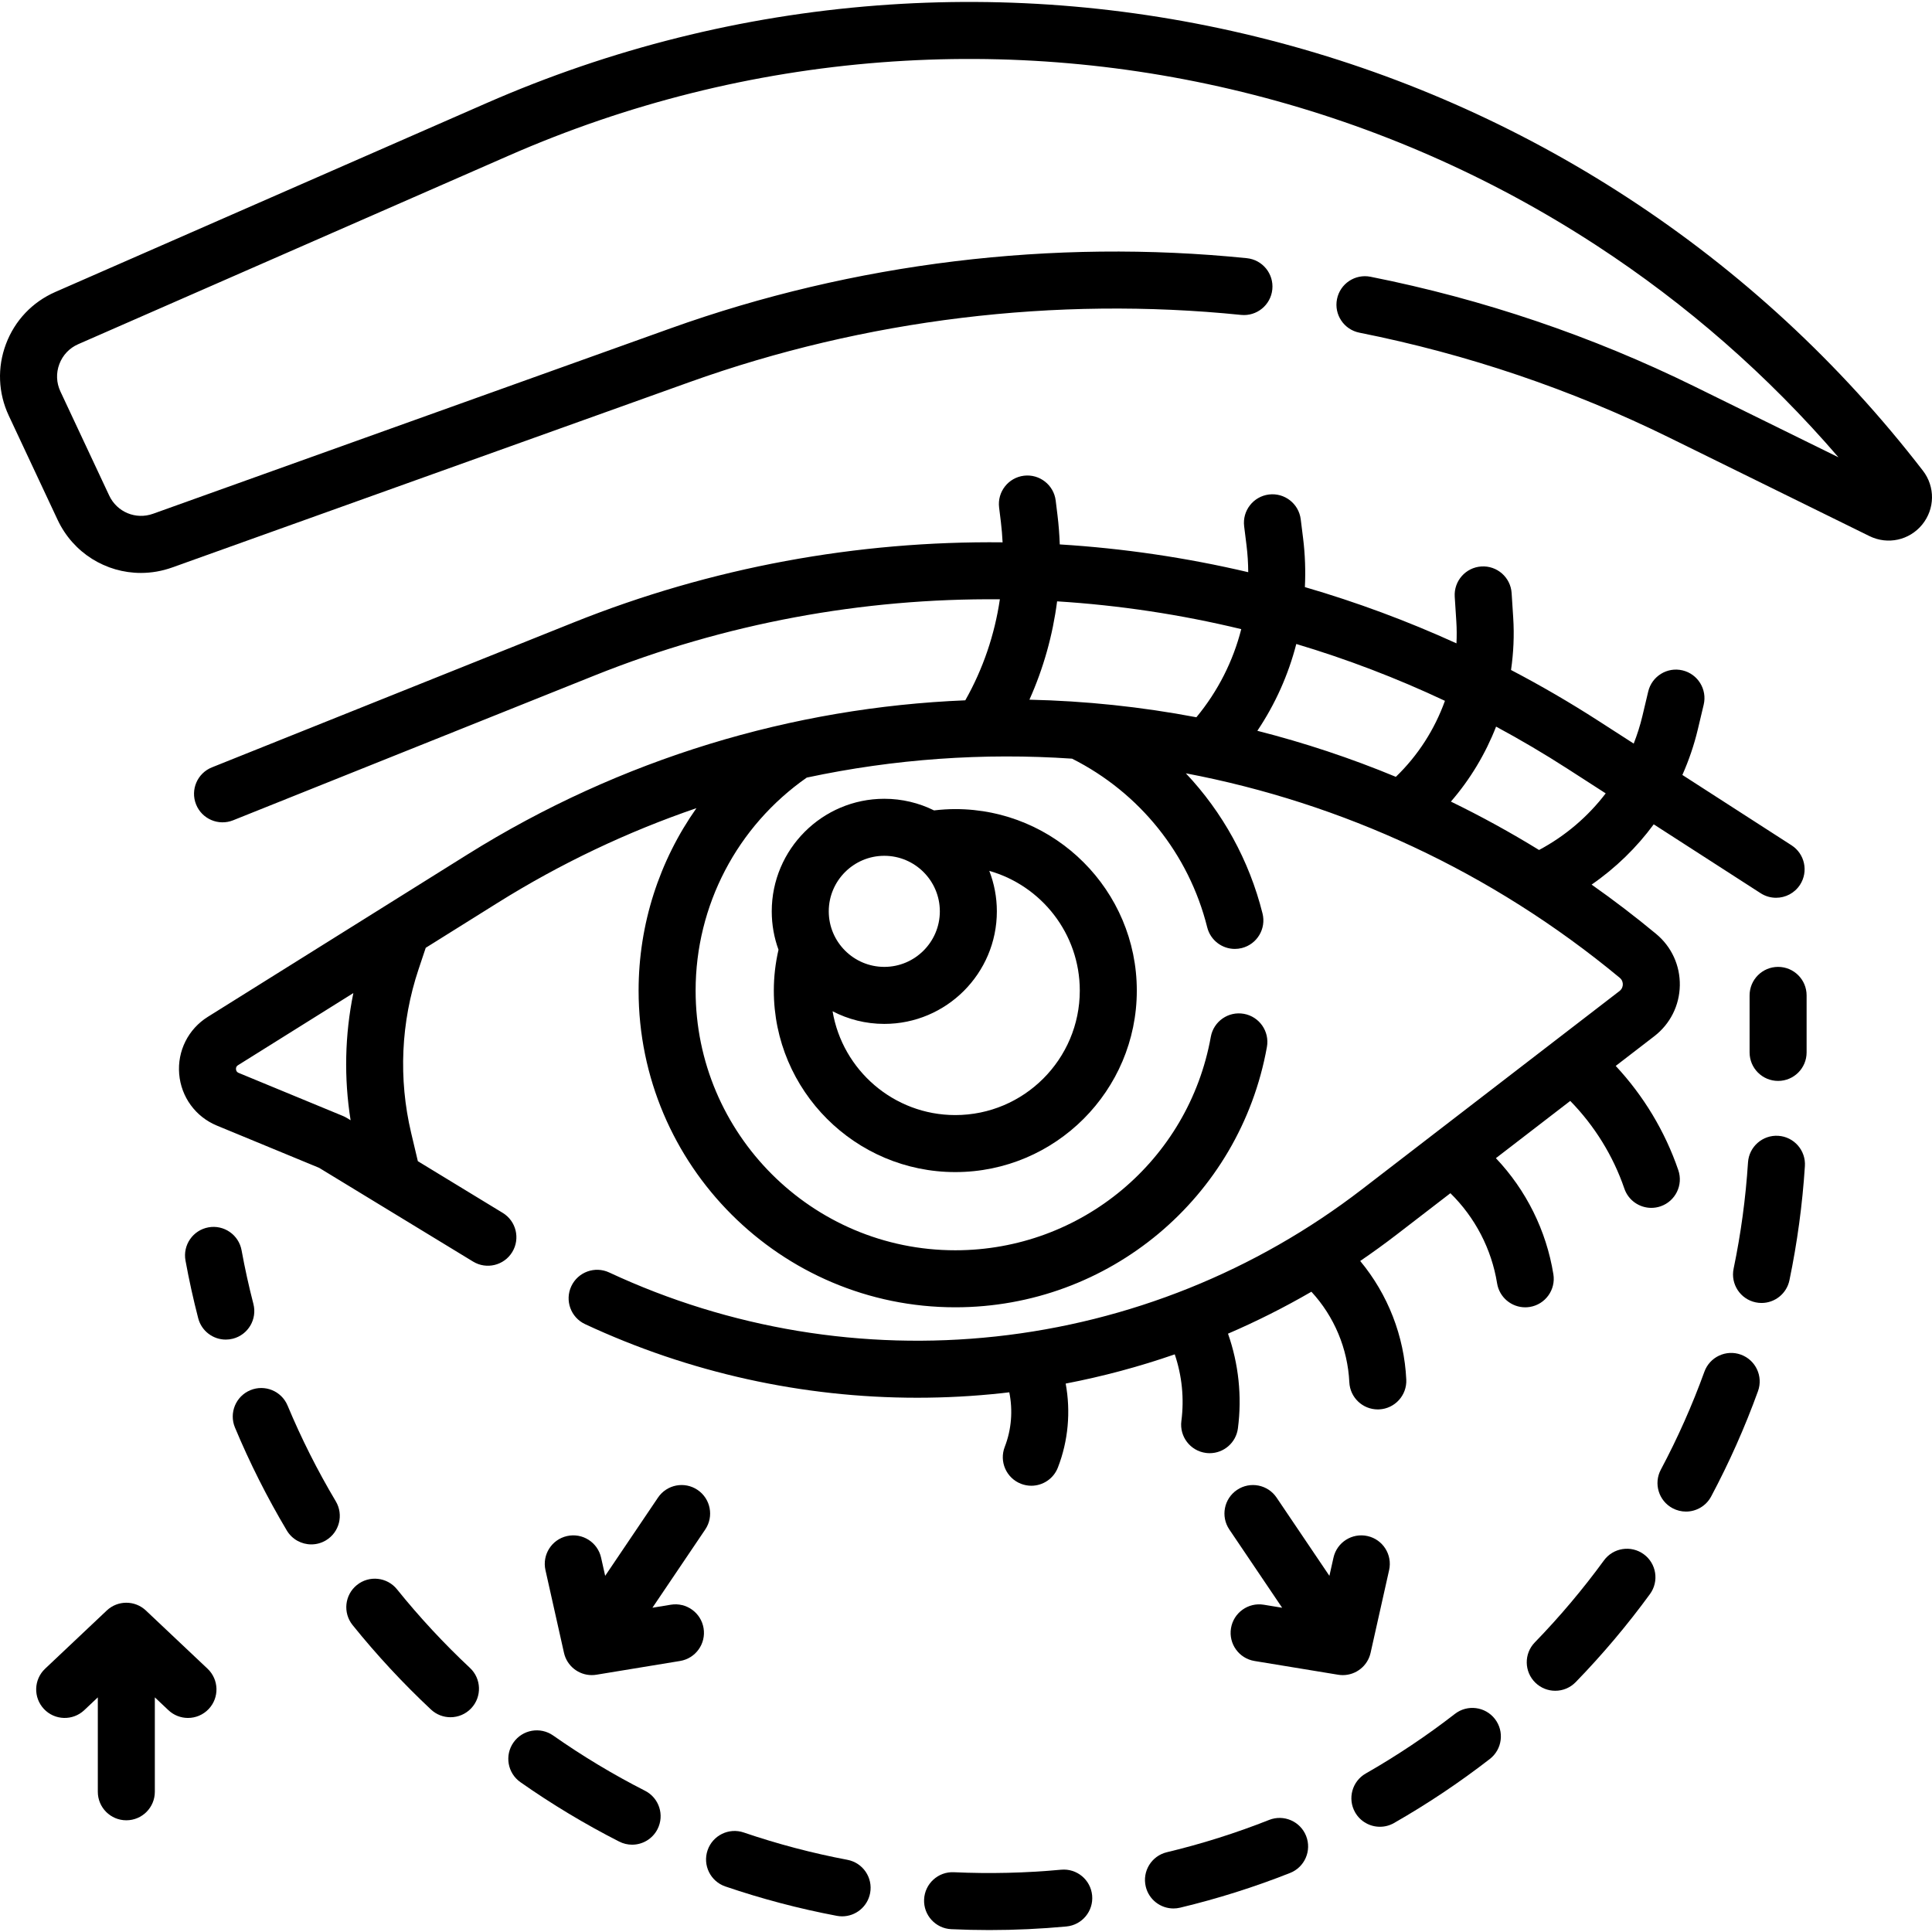<svg id="Capa_1" enable-background="new 0 0 508.279 508.279" height="512" viewBox="0 0 508.279 508.279" width="512" xmlns="http://www.w3.org/2000/svg"><g><path d="m66.665 343.044c-1.202-4.643-2.248-9.392-3.11-14.114-.743-4.075-4.656-6.776-8.724-6.032-4.075.744-6.776 4.65-6.032 8.725.927 5.079 2.052 10.187 3.345 15.181.875 3.379 3.919 5.622 7.256 5.622.622 0 1.255-.078 1.885-.241 4.009-1.038 6.418-5.13 5.38-9.141z"/><path d="m222.937 489.287c-9.218-1.741-18.391-4.159-27.264-7.186-3.916-1.337-8.181.755-9.521 4.676-1.337 3.92.757 8.183 4.677 9.52 9.543 3.256 19.409 5.857 29.324 7.729.47.089.938.132 1.4.132 3.534 0 6.681-2.51 7.361-6.11.771-4.07-1.906-7.992-5.977-8.761z"/><path d="m382.761 450.9c-7.423 5.757-15.313 11.033-23.452 15.679-3.597 2.054-4.849 6.635-2.794 10.232 1.384 2.424 3.915 3.783 6.52 3.783 1.261 0 2.539-.318 3.712-.988 8.748-4.995 17.229-10.665 25.208-16.853 3.272-2.538 3.868-7.25 1.33-10.522-2.54-3.275-7.253-3.87-10.524-1.331z"/><path d="m104.445 418.124c-2.598-3.226-7.318-3.736-10.546-1.136-3.226 2.598-3.734 7.319-1.136 10.545 6.324 7.852 13.263 15.328 20.623 22.219 1.446 1.354 3.287 2.025 5.124 2.025 2.003 0 4-.797 5.477-2.374 2.831-3.024 2.675-7.77-.349-10.601-6.849-6.413-13.307-13.37-19.193-20.678z"/><path d="m75.656 369.776c-1.596-3.822-5.987-5.627-9.811-4.031-3.822 1.596-5.627 5.988-4.031 9.811 3.881 9.294 8.469 18.407 13.637 27.086 1.403 2.356 3.895 3.664 6.451 3.664 1.306 0 2.628-.341 3.83-1.057 3.56-2.119 4.727-6.722 2.607-10.281-4.807-8.074-9.073-16.549-12.683-25.192z"/><path d="m333.882 478.797c-8.725 3.454-17.776 6.312-26.904 8.495-4.028.963-6.514 5.01-5.55 9.039.822 3.442 3.896 5.757 7.288 5.757.577 0 1.164-.067 1.75-.207 9.818-2.348 19.555-5.422 28.938-9.137 3.852-1.525 5.737-5.883 4.213-9.734-1.527-3.852-5.889-5.738-9.735-4.213z"/><path d="m169.704 471.125c-8.353-4.252-16.484-9.143-24.169-14.536-3.39-2.379-8.068-1.56-10.447 1.83-2.38 3.391-1.561 8.068 1.83 10.447 8.26 5.798 17.002 11.055 25.981 15.626 1.09.555 2.252.818 3.396.818 2.731 0 5.365-1.498 6.689-4.099 1.88-3.691.411-8.207-3.28-10.086z"/><path d="m279.159 491.891c-9.303.869-18.836 1.093-28.207.663-4.137-.196-7.646 3.01-7.836 7.148s3.01 7.646 7.148 7.836c3.322.152 6.697.23 10.029.23 6.753 0 13.57-.317 20.262-.943 4.124-.385 7.154-4.041 6.77-8.166-.385-4.123-4.033-7.159-8.166-6.768z"/><path d="m458.003 356.384c-3.898-1.409-8.196.603-9.606 4.498-3.19 8.809-7.046 17.477-11.459 25.763-1.946 3.656-.562 8.198 3.095 10.145 1.123.598 2.329.882 3.519.882 2.683 0 5.277-1.443 6.627-3.976 4.745-8.911 8.891-18.232 12.322-27.706 1.409-3.894-.604-8.195-4.498-9.606z"/><path d="m432.444 408.893c-3.346-2.441-8.037-1.709-10.479 1.638-5.527 7.575-11.644 14.828-18.181 21.56-2.886 2.971-2.816 7.72.154 10.605 1.458 1.416 3.342 2.12 5.225 2.12 1.956 0 3.911-.761 5.381-2.275 7.025-7.233 13.599-15.028 19.538-23.168 2.441-3.347 1.708-8.039-1.638-10.48z"/><path d="m467.839 298.814c-4.122-.267-7.7 2.869-7.966 7.003-.604 9.381-1.877 18.782-3.785 27.943-.844 4.055 1.759 8.027 5.813 8.872.516.107 1.03.159 1.537.159 3.478 0 6.598-2.433 7.335-5.972 2.051-9.85 3.42-19.956 4.068-30.039.266-4.134-2.868-7.7-7.002-7.966z"/><path d="m467.791 254.372c-4.143 0-7.5 3.358-7.5 7.5v15c0 4.142 3.357 7.5 7.5 7.5s7.5-3.358 7.5-7.5v-15c0-4.143-3.357-7.5-7.5-7.5z"/><path d="m251.328 308.358c26.328 0 47.748-21.42 47.748-47.749s-21.42-47.749-47.748-47.749c-1.848 0-3.721.122-5.596.345-3.949-1.954-8.39-3.058-13.086-3.058-16.328 0-29.612 13.284-29.612 29.612 0 3.547.628 6.95 1.777 10.105-.814 3.524-1.232 7.126-1.232 10.744 0 26.33 21.42 47.75 47.749 47.75zm32.748-47.749c0 18.058-14.69 32.749-32.748 32.749-16.205 0-29.691-11.833-32.289-27.311 4.078 2.119 8.703 3.325 13.607 3.325 16.328 0 29.611-13.284 29.611-29.612 0-3.753-.709-7.341-1.988-10.648 13.724 3.902 23.807 16.54 23.807 31.497zm-51.43-35.461c8.057 0 14.611 6.555 14.611 14.612s-6.555 14.612-14.611 14.612c-8.058 0-14.612-6.555-14.612-14.612s6.555-14.612 14.612-14.612z"/><path d="m408.669 335.238c-1.85-11.49-7.163-22.149-15.122-30.543l19.56-15.059c6.375 6.52 11.281 14.428 14.235 23.062 1.065 3.115 3.978 5.074 7.095 5.074.806 0 1.625-.131 2.43-.406 3.919-1.341 6.009-5.605 4.667-9.524-3.483-10.178-9.133-19.558-16.464-27.415l10.149-7.814c4.173-3.213 6.621-8.076 6.716-13.341.094-5.265-2.177-10.212-6.231-13.573-5.522-4.577-11.187-8.902-16.976-12.975 6.328-4.371 11.836-9.736 16.343-15.857l28.131 18.126c1.257.81 2.664 1.196 4.056 1.196 2.464 0 4.878-1.213 6.312-3.438 2.243-3.482 1.239-8.124-2.242-10.367l-28.721-18.506c1.697-3.834 3.075-7.835 4.062-11.983l1.545-6.5c.958-4.03-1.533-8.073-5.562-9.031-4.028-.959-8.073 1.533-9.031 5.562l-1.545 6.499c-.587 2.47-1.36 4.87-2.272 7.202l-9.271-5.974c-7.497-4.831-15.174-9.294-23.004-13.389.656-4.526.872-9.131.575-13.747l-.417-6.485c-.266-4.134-3.835-7.271-7.966-7.003-4.134.266-7.269 3.832-7.003 7.966l.417 6.485c.124 1.93.132 3.858.039 5.776-12.972-5.911-26.302-10.848-39.878-14.799.202-4.243.065-8.53-.469-12.827l-.625-5.018c-.512-4.111-4.265-7.025-8.369-6.516-4.11.512-7.027 4.259-6.516 8.369l.625 5.017c.293 2.357.435 4.711.449 7.053-16.304-3.836-32.894-6.277-49.581-7.308-.093-2.577-.287-5.154-.603-7.721l-.47-3.824c-.505-4.112-4.272-7.032-8.358-6.529-4.111.505-7.035 4.247-6.53 8.358l.47 3.823c.218 1.778.359 3.561.449 5.345-38.176-.417-76.56 6.538-112.894 21.094l-95.116 38.106c-3.845 1.541-5.714 5.906-4.173 9.751 1.54 3.846 5.909 5.713 9.751 4.173l95.116-38.106c34.311-13.746 70.547-20.353 106.598-20.03-1.366 9.306-4.436 18.346-9.094 26.574-45.373 1.859-90.559 15.282-131.032 40.595l-68.254 42.681c-5.15 3.222-8.035 8.984-7.527 15.038s4.312 11.256 9.927 13.576l26.882 11.103 40.507 24.667c3.535 2.155 8.151 1.034 10.306-2.505 2.155-3.538 1.033-8.152-2.505-10.307l-22.328-13.597-1.758-7.424c-3.377-14.264-2.706-29.152 1.94-43.056l1.892-5.661 18.869-11.801c16.717-10.455 34.289-18.752 52.352-24.938-9.771 13.85-15.219 30.54-15.219 47.996 0 45.943 37.378 83.321 83.321 83.321 40.368 0 74.846-28.807 81.98-68.497.732-4.077-1.979-7.976-6.055-8.709-4.081-.733-7.976 1.978-8.709 6.055-5.849 32.537-34.117 56.151-67.217 56.151-37.673 0-68.321-30.649-68.321-68.321 0-22.379 10.912-43.229 29.243-56.036 23.025-4.916 46.521-6.565 69.8-4.979 17.783 8.967 30.719 25.07 35.551 44.371.853 3.407 3.91 5.681 7.27 5.681.604 0 1.216-.073 1.827-.227 4.019-1.006 6.46-5.079 5.454-9.097-3.507-14.008-10.509-26.638-20.17-36.875 41.012 7.789 80.377 25.803 114.151 53.798.717.594.812 1.354.805 1.754s-.13 1.157-.868 1.726l-67.773 52.179c-27.956 21.523-61.266 34.906-96.328 38.702-34.843 3.771-70.006-2.052-101.702-16.84-3.752-1.75-8.215-.127-9.968 3.626-1.751 3.753-.128 8.216 3.626 9.968 27.419 12.792 57.241 19.363 87.359 19.363 7.424 0 14.87-.399 22.299-1.204.65-.07 1.298-.151 1.947-.228.965 4.784.58 9.792-1.198 14.363-1.501 3.86.412 8.207 4.272 9.708.894.347 1.812.512 2.716.512 3.003 0 5.839-1.817 6.992-4.784 2.733-7.03 3.408-14.714 2.053-22.093 9.759-1.876 19.347-4.448 28.695-7.69 1.901 5.623 2.513 11.617 1.742 17.53-.536 4.107 2.358 7.872 6.466 8.408.329.043.656.064.98.064 3.71 0 6.934-2.752 7.427-6.53 1.098-8.409.194-16.944-2.606-24.912 7.516-3.236 14.842-6.92 21.94-11.035 6.011 6.513 9.555 14.969 9.978 23.821.191 4.016 3.508 7.143 7.485 7.143.12 0 .241-.003.363-.008 4.138-.198 7.331-3.712 7.134-7.849-.546-11.445-4.831-22.409-12.122-31.194 3.258-2.224 6.462-4.538 9.599-6.954l14.13-10.879c6.496 6.369 10.832 14.694 12.285 23.713.594 3.686 3.778 6.308 7.396 6.308.396 0 .798-.031 1.201-.096 4.089-.66 6.87-4.509 6.211-8.598zm-316.429-40.519-.986-.6c-.331-.202-.678-.378-1.037-.526l-27.421-11.326c-.16-.066-.647-.267-.706-.964-.058-.697.388-.976.534-1.067l30.337-18.973c-2.246 11.009-2.497 22.334-.721 33.456zm320.164-92.459 10.034 6.465c-4.657 6.1-10.609 11.199-17.538 14.894-7.559-4.65-15.3-8.894-23.192-12.731 5.081-5.856 9.091-12.552 11.89-19.725 6.385 3.44 12.66 7.136 18.806 11.097zm-32.264-17.883c-2.698 7.512-7.096 14.395-12.914 19.997-11.892-4.931-24.072-8.966-36.438-12.112 4.714-7.018 8.16-14.738 10.246-22.839 13.332 3.984 26.407 8.973 39.106 14.954zm-53.586-18.861c-2.145 8.431-6.14 16.346-11.803 23.185-14.5-2.752-29.194-4.296-43.928-4.623 3.688-8.22 6.135-16.956 7.285-25.872 16.312 1.021 32.526 3.465 48.446 7.31z"/><path d="m505.891 123.835c-21.823-28.287-48-52.478-77.804-71.9-29.053-18.933-60.855-32.9-94.526-41.513-33.669-8.613-68.271-11.633-102.849-8.978-35.47 2.725-70.047 11.375-102.772 25.707l-113.383 49.659c-6.049 2.65-10.661 7.513-12.986 13.693s-2.062 12.876.74 18.855l12.832 27.375c4.115 8.779 12.749 13.999 21.915 13.998 2.741 0 5.531-.467 8.261-1.445l136.067-48.752c46.133-16.529 96.315-22.645 145.12-17.687 4.115.42 7.801-2.582 8.22-6.704.418-4.121-2.583-7.801-6.704-8.219-51.018-5.184-103.472 1.21-151.694 18.489l-136.068 48.751c-4.535 1.625-9.49-.439-11.534-4.798l-12.832-27.375c-1.071-2.285-1.172-4.844-.283-7.207.889-2.362 2.651-4.221 4.964-5.234l113.383-49.659c31.179-13.655 64.118-21.896 97.904-24.491 32.938-2.531 65.903.347 97.982 8.553s62.377 21.512 90.054 39.548c23.826 15.528 45.221 34.256 63.774 55.808l-37.847-18.623c-26.98-13.275-55.668-22.991-85.266-28.878-4.064-.806-8.012 1.83-8.818 5.893-.809 4.062 1.83 8.011 5.893 8.819 28.316 5.632 55.761 14.926 81.568 27.625l52.621 25.892c4.787 2.356 10.489 1.116 13.865-3.014 3.378-4.13 3.461-9.964.203-14.188z"/><path d="m38.382 423.7c-2.891-2.729-7.408-2.729-10.297 0l-16.216 15.31c-3.012 2.844-3.148 7.59-.305 10.603 2.842 3.012 7.59 3.147 10.602.305l3.567-3.368v24.839c0 4.142 3.357 7.5 7.5 7.5s7.5-3.358 7.5-7.5v-24.839l3.568 3.369c1.449 1.368 3.3 2.046 5.147 2.046 1.991 0 3.979-.789 5.455-2.352 2.843-3.012 2.706-7.759-.306-10.602z"/><path d="m183.519 391.973c-3.435-2.318-8.096-1.413-10.412 2.02l-13.897 20.587-1.073-4.788c-.904-4.042-4.914-6.585-8.957-5.68s-6.585 4.916-5.68 8.958l4.874 21.762c.777 3.473 3.859 5.862 7.311 5.862.404 0 .813-.033 1.224-.1l22.007-3.617c4.088-.672 6.856-4.53 6.185-8.617-.671-4.086-4.529-6.858-8.616-6.185l-4.842.796 13.897-20.587c2.316-3.432 1.411-8.094-2.021-10.411z"/><path d="m360.58 434.833 4.875-21.762c.905-4.042-1.637-8.053-5.679-8.958-4.047-.906-8.054 1.637-8.958 5.679l-1.073 4.788-13.897-20.587c-2.316-3.433-6.979-4.337-10.412-2.02s-4.338 6.979-2.02 10.413l13.897 20.587-4.841-.796c-4.085-.665-7.945 2.097-8.617 6.185s2.097 7.945 6.184 8.617l22.006 3.617c.411.067.82.1 1.225.1 3.451-.001 6.533-2.39 7.31-5.863z"/></g></svg>